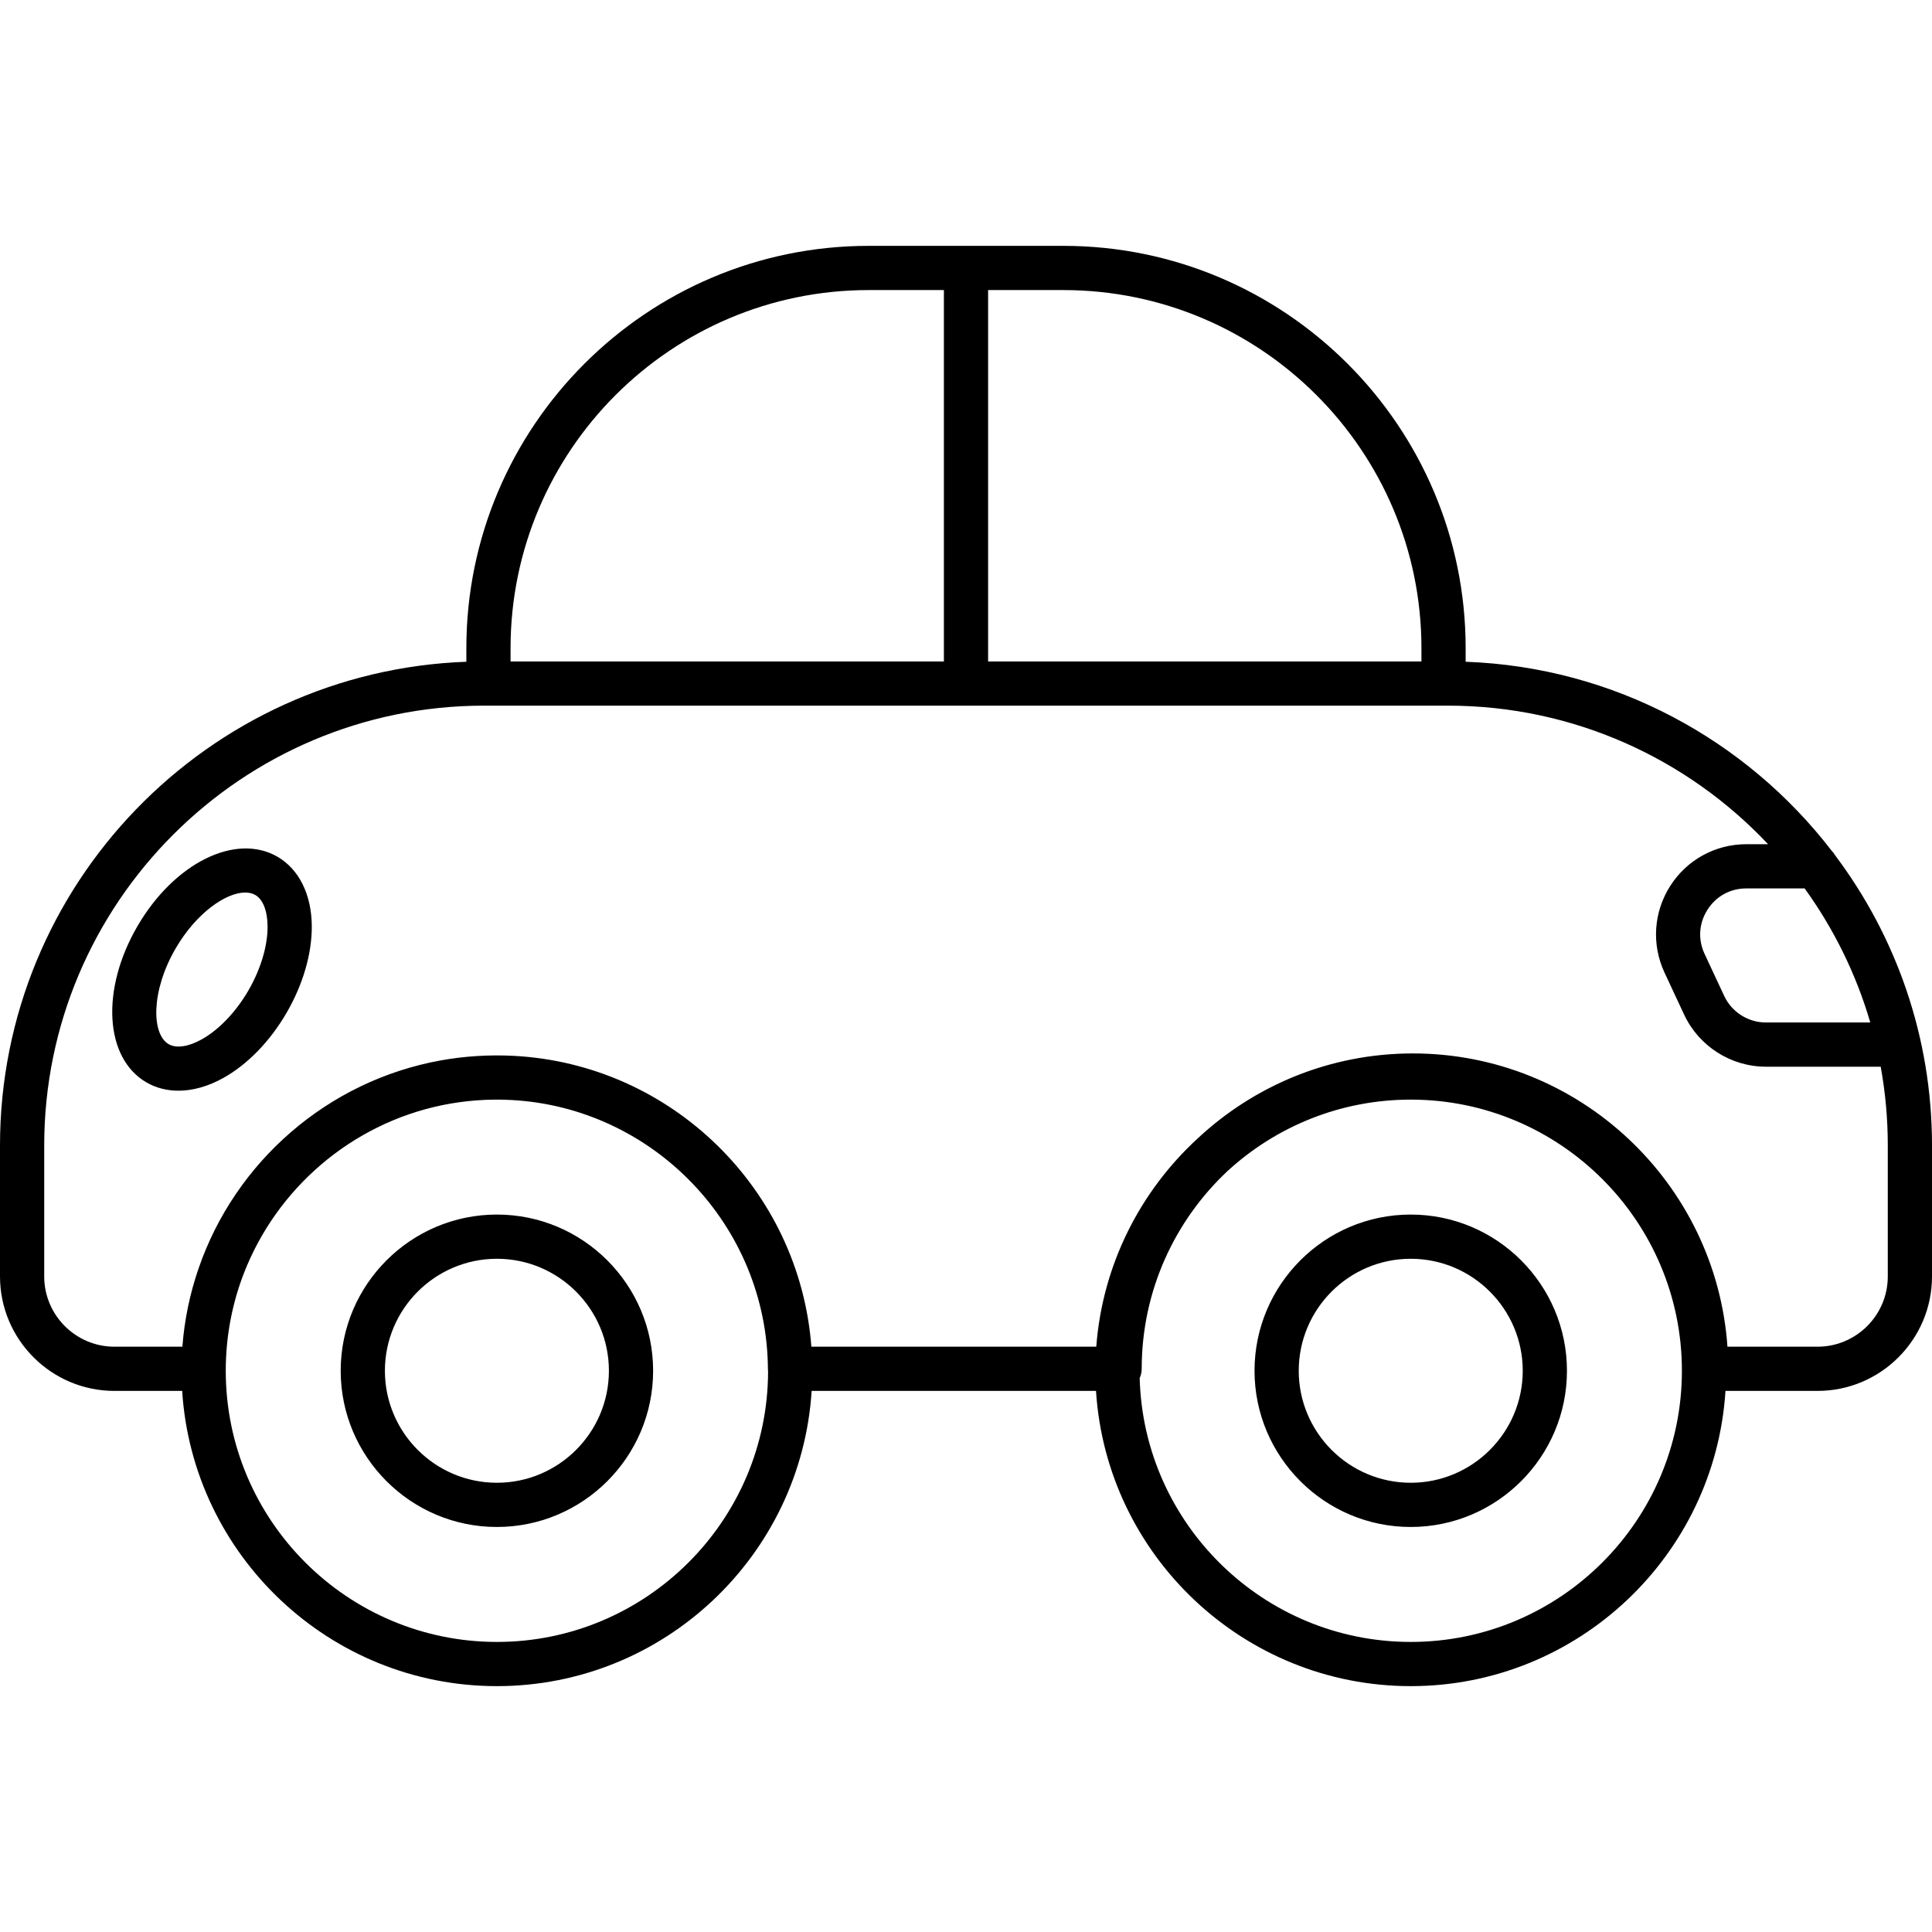<?xml version="1.0" encoding="iso-8859-1"?>
<!-- Uploaded to: SVG Repo, www.svgrepo.com, Generator: SVG Repo Mixer Tools -->
<!DOCTYPE svg PUBLIC "-//W3C//DTD SVG 1.1//EN" "http://www.w3.org/Graphics/SVG/1.1/DTD/svg11.dtd">
<svg fill="#000000" height="800px" width="800px" version="1.1" id="Capa_1" xmlns="http://www.w3.org/2000/svg" xmlns:xlink="http://www.w3.org/1999/xlink" 
	 viewBox="0 0 218.5 218.5" xml:space="preserve">
<path d="M159.548,190.694c-18.901,0-34.415-14.78-35.595-33.389h-32.16c-1.18,18.608-16.693,33.389-35.595,33.389
	s-34.415-14.78-35.595-33.389h-7.655C5.809,157.306,0,151.497,0,144.357v-14.802c0-29.517,23.479-53.653,52.742-54.714v-1.536
	c0-25.089,20.411-45.5,45.5-45.5h22.016c25.089,0,45.5,20.411,45.5,45.5v1.536c16.837,0.61,31.759,8.858,41.396,21.377
	c0.151,0.153,0.284,0.326,0.392,0.515c6.877,9.152,10.955,20.52,10.955,32.822v14.802c0,7.14-5.809,12.948-12.948,12.948h-10.409
	C193.963,175.914,178.449,190.694,159.548,190.694z M128.892,155.853c0.438,16.531,14.021,29.842,30.656,29.842
	c16.91,0,30.667-13.757,30.667-30.667c0-16.909-13.757-30.666-30.667-30.666c-7.975,0-15.25,3.061-20.71,8.068
	c-5.977,5.6-9.717,13.559-9.717,22.376C129.121,155.18,129.039,155.534,128.892,155.853z M27.562,144.051
	c-1.312,3.41-2.03,7.11-2.03,10.977c0,16.91,13.757,30.667,30.667,30.667c16.882,0,30.622-13.712,30.667-30.584
	c-0.012-0.095-0.018-0.19-0.019-0.288c-0.107-16.241-12.969-29.555-29.003-30.417c-2.654-0.144-5.334,0.065-7.864,0.59
	C39.706,127.125,31.272,134.432,27.562,144.051z M195.367,152.306h10.185c4.383,0,7.948-3.565,7.948-7.948v-14.802
	c0-3.044-0.274-6.022-0.801-8.917h-12.98c-3.948,0-7.58-2.312-9.251-5.889l-2.216-4.747c-1.483-3.178-1.245-6.842,0.639-9.801
	c1.884-2.96,5.104-4.727,8.612-4.727h2.459c-9.079-9.642-21.955-15.67-36.212-15.67h-109C27.317,79.806,5,102.123,5,129.556v14.802
	c0,4.383,3.565,7.948,7.948,7.948h7.679c0.234-3.073,0.861-6.04,1.83-8.849c4.149-12.067,14.602-21.228,27.405-23.532
	c2.649-0.479,5.439-0.656,8.186-0.517c17.905,0.92,32.365,15.107,33.715,32.897h32.221c0.705-9.289,4.981-17.595,11.458-23.543
	c6.379-5.967,14.943-9.624,24.346-9.624C178.613,119.139,194.08,133.801,195.367,152.306z M197.503,100.476
	c-1.817,0-3.419,0.879-4.395,2.412c-0.976,1.532-1.094,3.354-0.326,5l2.216,4.746c0.853,1.825,2.706,3.005,4.721,3.005h11.801
	c-1.607-5.507-4.143-10.622-7.425-15.163H197.503z M111.75,74.806h49.008v-1.5c0-22.332-18.168-40.5-40.5-40.5h-8.508V74.806z
	 M57.742,74.806h49.008v-42h-8.508c-22.332,0-40.5,18.168-40.5,40.5V74.806z M159.548,172.694c-9.741,0-17.667-7.926-17.667-17.667
	s7.926-17.666,17.667-17.666s17.667,7.925,17.667,17.666S169.289,172.694,159.548,172.694z M159.548,142.361
	c-6.984,0-12.667,5.682-12.667,12.666s5.683,12.667,12.667,12.667s12.667-5.683,12.667-12.667S166.532,142.361,159.548,142.361z
	 M56.198,172.694c-9.741,0-17.667-7.926-17.667-17.667s7.926-17.666,17.667-17.666s17.667,7.925,17.667,17.666
	S65.939,172.694,56.198,172.694z M56.198,142.361c-6.984,0-12.667,5.682-12.667,12.666s5.683,12.667,12.667,12.667
	s12.667-5.683,12.667-12.667S63.183,142.361,56.198,142.361z M20.177,123.353c-1.307,0-2.538-0.313-3.622-0.943
	c-4.728-2.749-5.173-10.505-1.014-17.658c4.159-7.152,11.121-10.602,15.848-7.853c2.434,1.415,3.845,4.266,3.872,7.822
	c0.024,3.131-0.991,6.624-2.858,9.835s-4.4,5.821-7.134,7.35C23.547,122.867,21.804,123.353,20.177,123.353z M27.732,100.941
	c-2.175,0-5.529,2.299-7.869,6.323c-2.807,4.826-2.734,9.694-0.795,10.822c0.866,0.507,2.238,0.305,3.761-0.546
	c1.934-1.082,3.848-3.086,5.251-5.499c1.403-2.412,2.198-5.067,2.181-7.283c-0.013-1.744-0.519-3.034-1.385-3.538h-0.001
	C28.553,101.033,28.166,100.941,27.732,100.941z"/>
</svg>